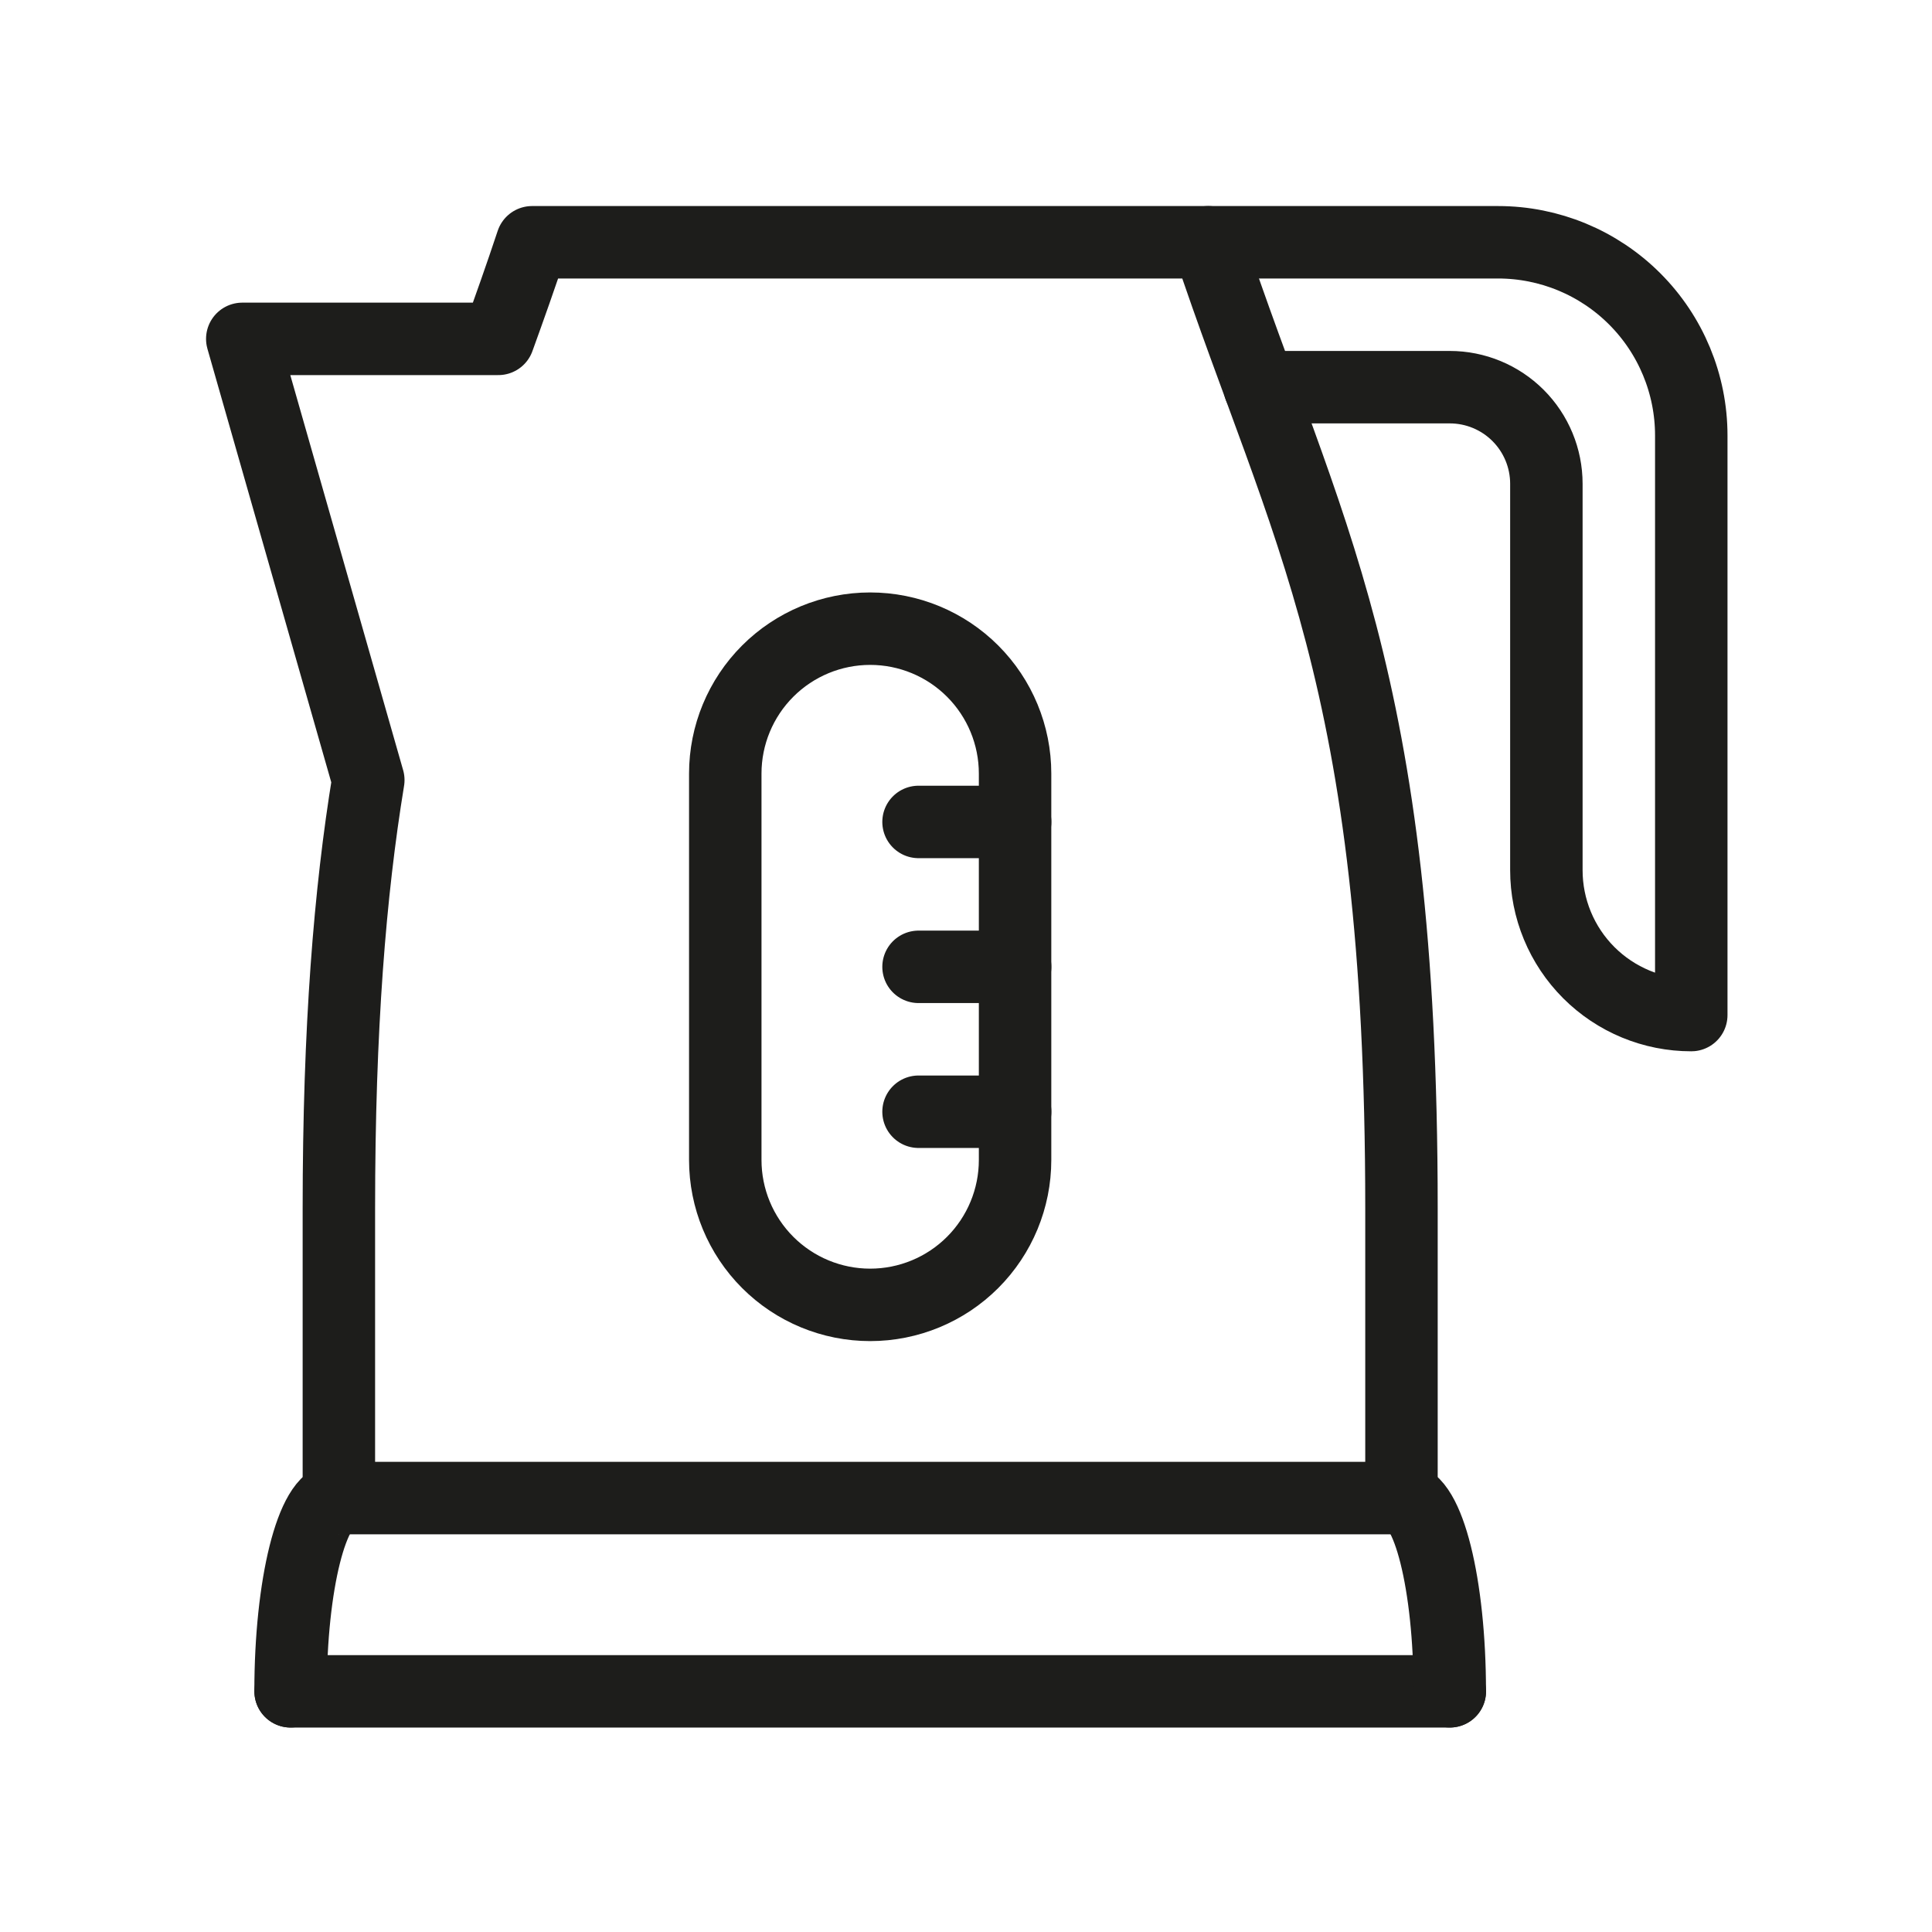 <?xml version="1.0" encoding="UTF-8"?> <svg xmlns="http://www.w3.org/2000/svg" width="300" height="300" viewBox="0 0 300 300" fill="none"> <g clip-path="url(#clip0_604_294)"> <path d="M45.13 262.63H225.13" stroke="#1D1D1B" stroke-width="11.25" stroke-linecap="round" stroke-linejoin="round"></path> <path d="M45.12 262.62C45.12 246.04 48.48 232.62 52.62 232.62" stroke="#1D1D1B" stroke-width="11.25" stroke-linecap="round" stroke-linejoin="round"></path> <path d="M225.12 262.62C225.12 246.04 221.77 232.62 217.62 232.62" stroke="#1D1D1B" stroke-width="11.25" stroke-linecap="round" stroke-linejoin="round"></path> <path d="M142.63 127.63H157.63" stroke="#1D1D1B" stroke-width="11.25" stroke-linecap="round" stroke-linejoin="round"></path> <path d="M77.38 52.62C79.11 47.85 80.87 42.89 82.62 37.62H187.62C202.62 82.62 217.62 104.71 217.62 187.62V232.62H52.62V187.62C52.62 159.62 54.34 138.49 57.19 121.13L37.62 52.62H77.38Z" stroke="#1D1D1B" stroke-width="11.25" stroke-linecap="round" stroke-linejoin="round"></path> <path d="M187.62 37.62H232.62C240.576 37.62 248.207 40.781 253.833 46.407C259.459 52.033 262.62 59.664 262.62 67.62V157.62C259.665 157.621 256.738 157.04 254.008 155.91C251.278 154.78 248.797 153.123 246.707 151.033C244.618 148.943 242.96 146.462 241.83 143.732C240.7 141.002 240.119 138.075 240.12 135.12V75.12C240.12 71.142 238.54 67.327 235.727 64.513C232.914 61.7 229.098 60.12 225.12 60.12H195.61" stroke="#1D1D1B" stroke-width="11.25" stroke-linecap="round" stroke-linejoin="round"></path> <path d="M157.62 120.12V180.12C157.62 186.087 155.249 191.81 151.03 196.03C146.81 200.25 141.087 202.62 135.12 202.62C129.153 202.62 123.43 200.25 119.21 196.03C114.991 191.81 112.62 186.087 112.62 180.12V120.12C112.62 114.153 114.991 108.43 119.21 104.21C123.43 99.991 129.153 97.62 135.12 97.62C141.087 97.62 146.81 99.991 151.03 104.21C155.249 108.43 157.62 114.153 157.62 120.12V120.12Z" stroke="#1D1D1B" stroke-width="11.25" stroke-linecap="round" stroke-linejoin="round"></path> <path d="M142.63 172.63H157.63" stroke="#1D1D1B" stroke-width="11.25" stroke-linecap="round" stroke-linejoin="round"></path> <path d="M142.63 150.13H157.63" stroke="#1D1D1B" stroke-width="11.25" stroke-linecap="round" stroke-linejoin="round"></path> </g> <defs> <clipPath id="clip0_604_294"> <rect width="236.25" height="236.25" fill="white" transform="translate(32 32)"></rect> </clipPath> </defs> </svg> 